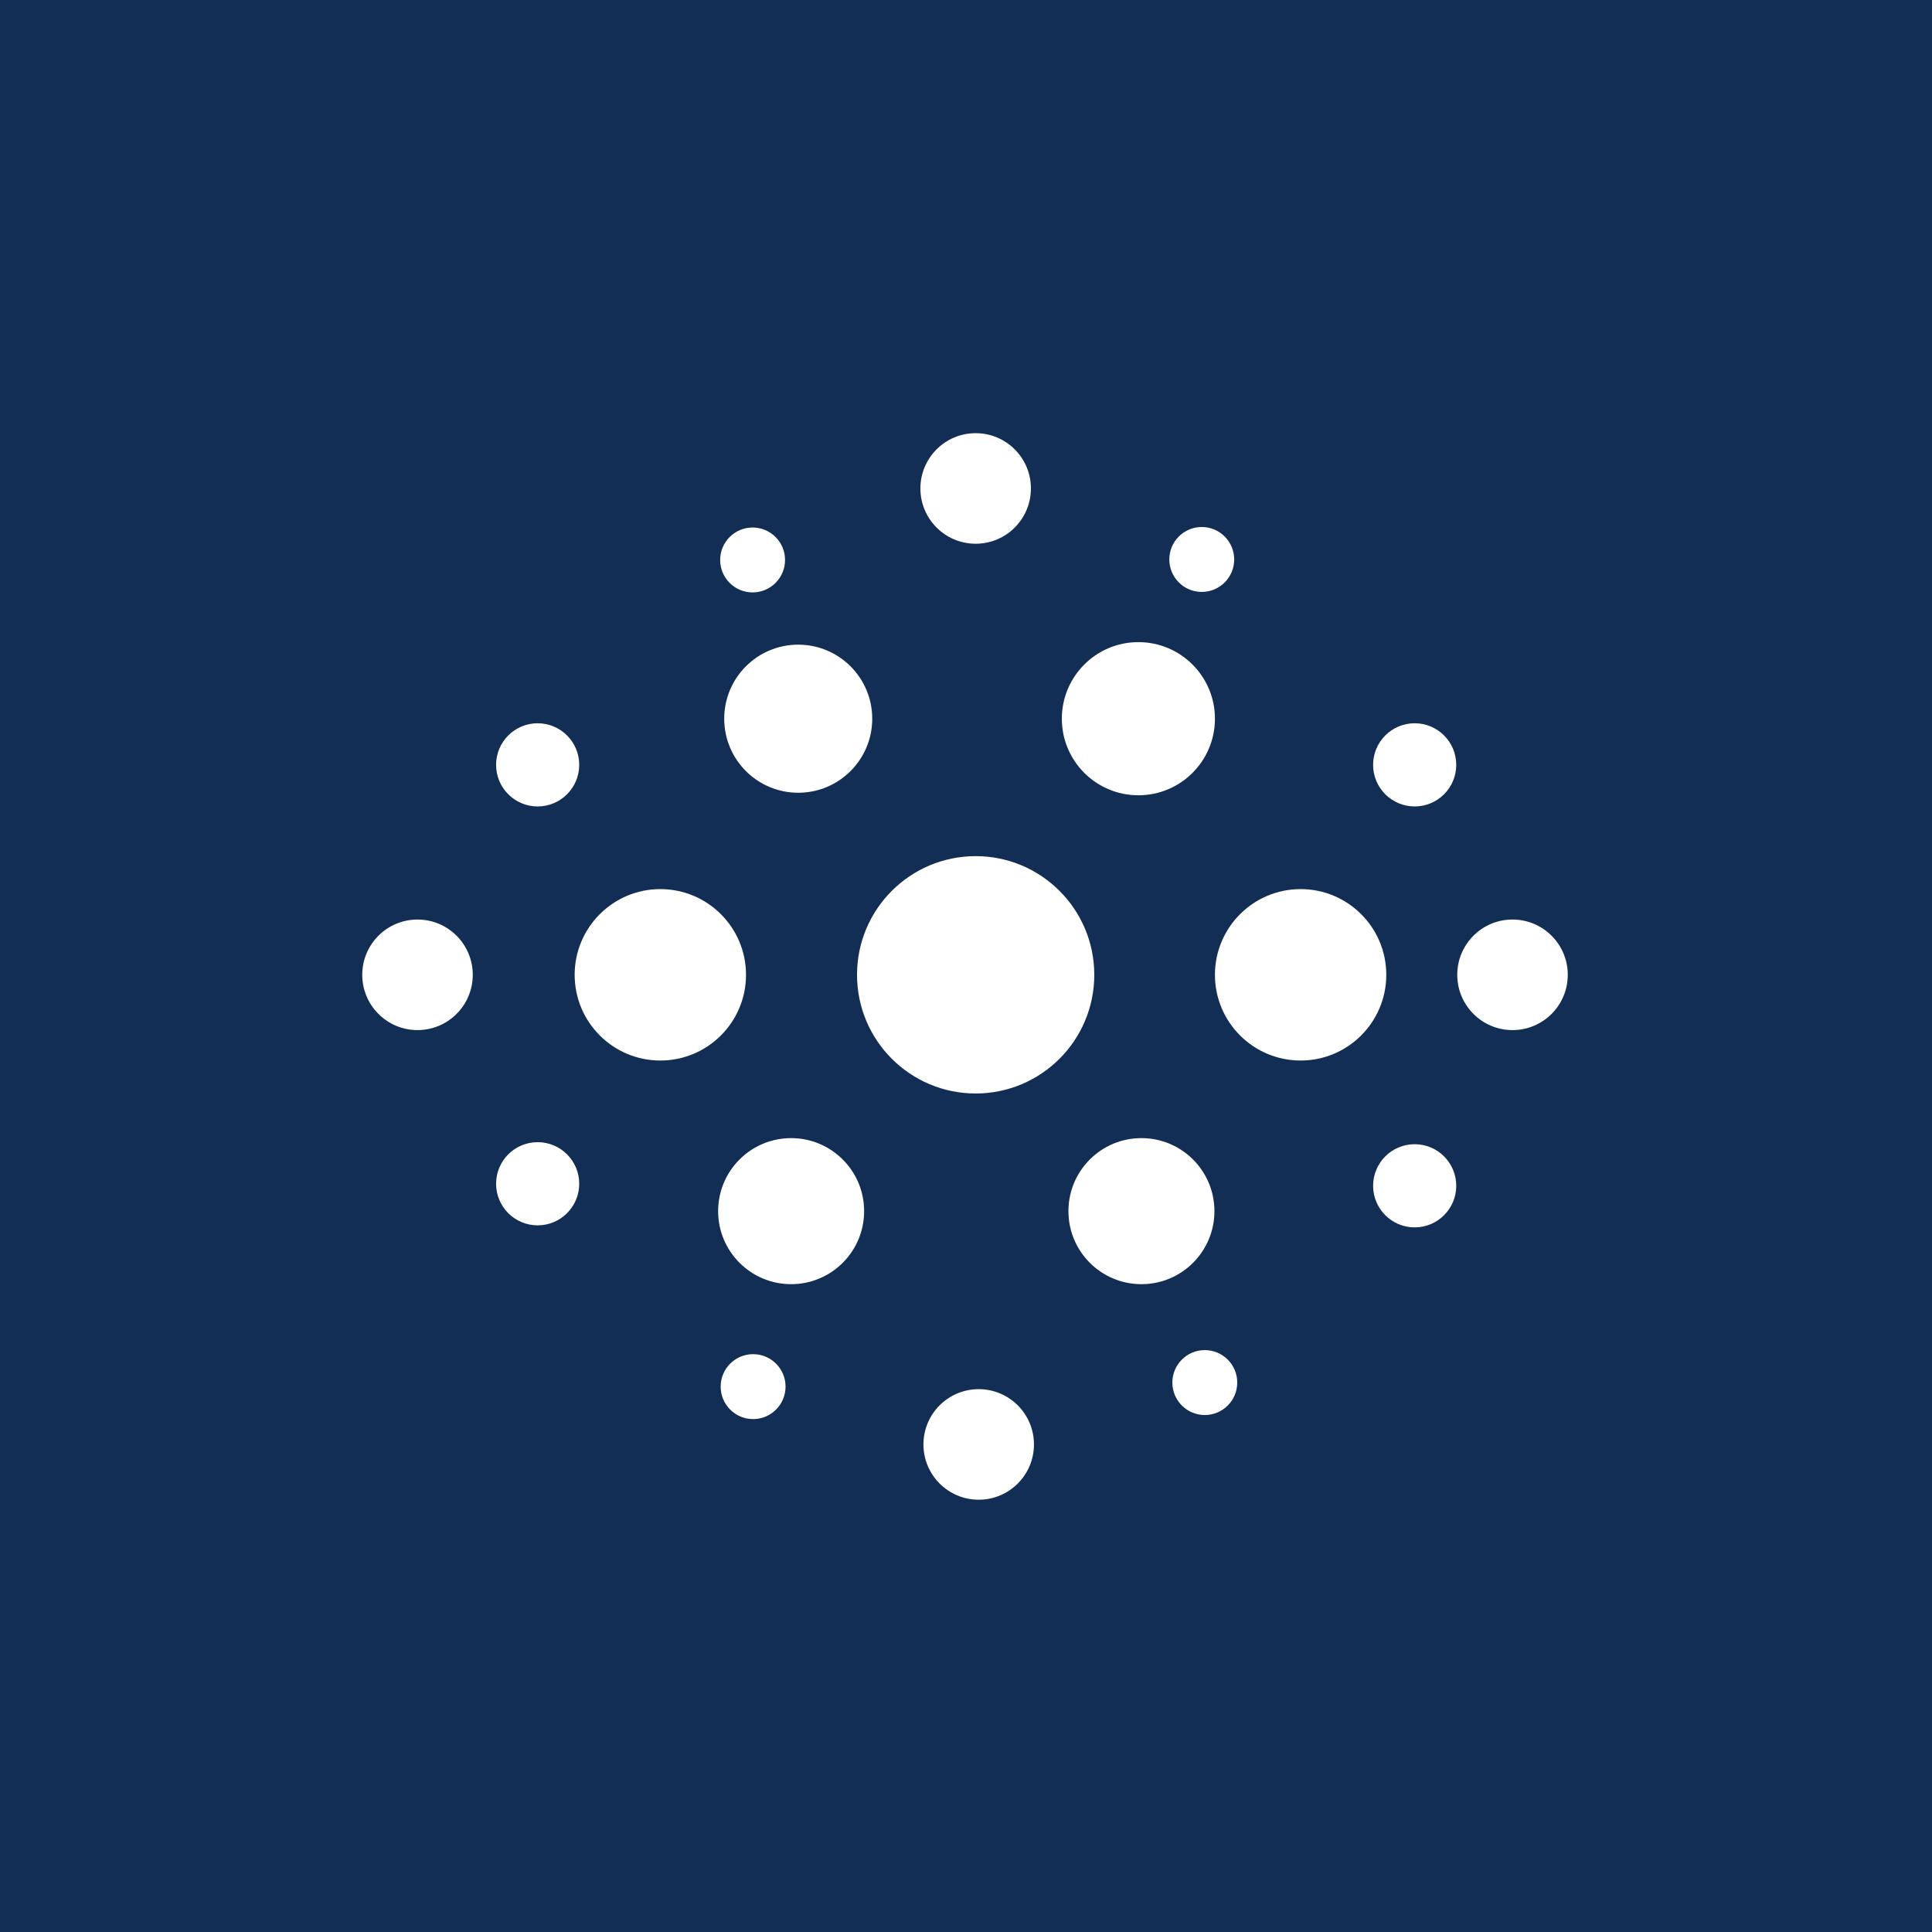 <svg xmlns="http://www.w3.org/2000/svg" width="800" height="800" viewBox="0 0 800 800"><path fill="#132e54" d="M0 0h800v800H0Z"/><path fill="#fff" d="M503.08 297.6c0 17.513-14.192 31.71-31.698 31.71s-31.697-14.197-31.697-31.71 14.19-31.71 31.697-31.71 31.697 14.197 31.697 31.71m70.951 106.05c0 19.6-15.882 35.49-35.475 35.49s-35.476-15.89-35.476-35.49 15.883-35.49 35.476-35.49 35.476 15.89 35.476 35.49m-71.161 97.86c0 16.701-13.534 30.24-30.229 30.24-16.694 0-30.228-13.539-30.228-30.24s13.534-30.24 30.228-30.24 30.228 13.539 30.228 30.24m-145.052 0c0 16.701-13.533 30.24-30.228 30.24-16.694 0-30.228-13.539-30.228-30.24s13.534-30.24 30.228-30.24 30.228 13.539 30.228 30.24m-48.91-97.86c0 19.6-15.883 35.49-35.476 35.49s-35.476-15.89-35.476-35.49 15.883-35.49 35.476-35.49 35.476 15.89 35.476 35.49m52.269-106.05c0 16.933-13.722 30.66-30.648 30.66s-30.648-13.727-30.648-30.66 13.722-30.66 30.648-30.66 30.648 13.727 30.648 30.66m288.005 106.05c0 12.642-10.244 22.89-22.88 22.89-12.638 0-22.882-10.248-22.882-22.89s10.244-22.89 22.881-22.89 22.881 10.248 22.881 22.89M603 491.01c0 9.51-7.707 17.22-17.214 17.22s-17.213-7.71-17.213-17.22 7.707-17.22 17.213-17.22S603 481.5 603 491.01m-363.156-.84c0 9.51-7.706 17.22-17.213 17.22s-17.213-7.71-17.213-17.22 7.706-17.22 17.213-17.22 17.213 7.71 17.213 17.22m0-173.46c0 9.51-7.706 17.22-17.213 17.22s-17.213-7.71-17.213-17.22 7.706-17.22 17.213-17.22 17.213 7.71 17.213 17.22m363.156 0c0 9.51-7.707 17.22-17.214 17.22s-17.213-7.71-17.213-17.22 7.707-17.22 17.213-17.22S603 307.2 603 316.71m-91.944-85.05c0 7.423-6.015 13.44-13.435 13.44s-13.434-6.017-13.434-13.44 6.015-13.44 13.434-13.44c7.42 0 13.435 6.017 13.435 13.44m-185.986.21c0 7.423-6.015 13.44-13.434 13.44-7.42 0-13.435-6.017-13.435-13.44s6.015-13.44 13.435-13.44 13.434 6.017 13.434 13.44m.21 342.3c0 7.423-6.015 13.44-13.434 13.44-7.42 0-13.435-6.017-13.435-13.44s6.015-13.44 13.435-13.44 13.434 6.017 13.434 13.44m187.036-1.68c0 7.423-6.015 13.44-13.435 13.44s-13.435-6.017-13.435-13.44 6.015-13.44 13.435-13.44 13.435 6.017 13.435 13.44M453.12 403.65c0 27.14-21.993 49.14-49.121 49.14s-49.12-22-49.12-49.14 21.991-49.14 49.12-49.14 49.12 22 49.12 49.14m-257.357 0c0 12.642-10.244 22.89-22.881 22.89S150 416.292 150 403.65s10.244-22.89 22.88-22.89c12.638 0 22.882 10.248 22.882 22.89M428.14 598.11c0 12.642-10.245 22.89-22.882 22.89s-22.88-10.248-22.88-22.89 10.243-22.89 22.88-22.89 22.881 10.248 22.881 22.89m-1.259-395.85c0 12.642-10.244 22.89-22.881 22.89s-22.881-10.248-22.881-22.89 10.244-22.89 22.88-22.89c12.638 0 22.882 10.248 22.882 22.89"/></svg>
